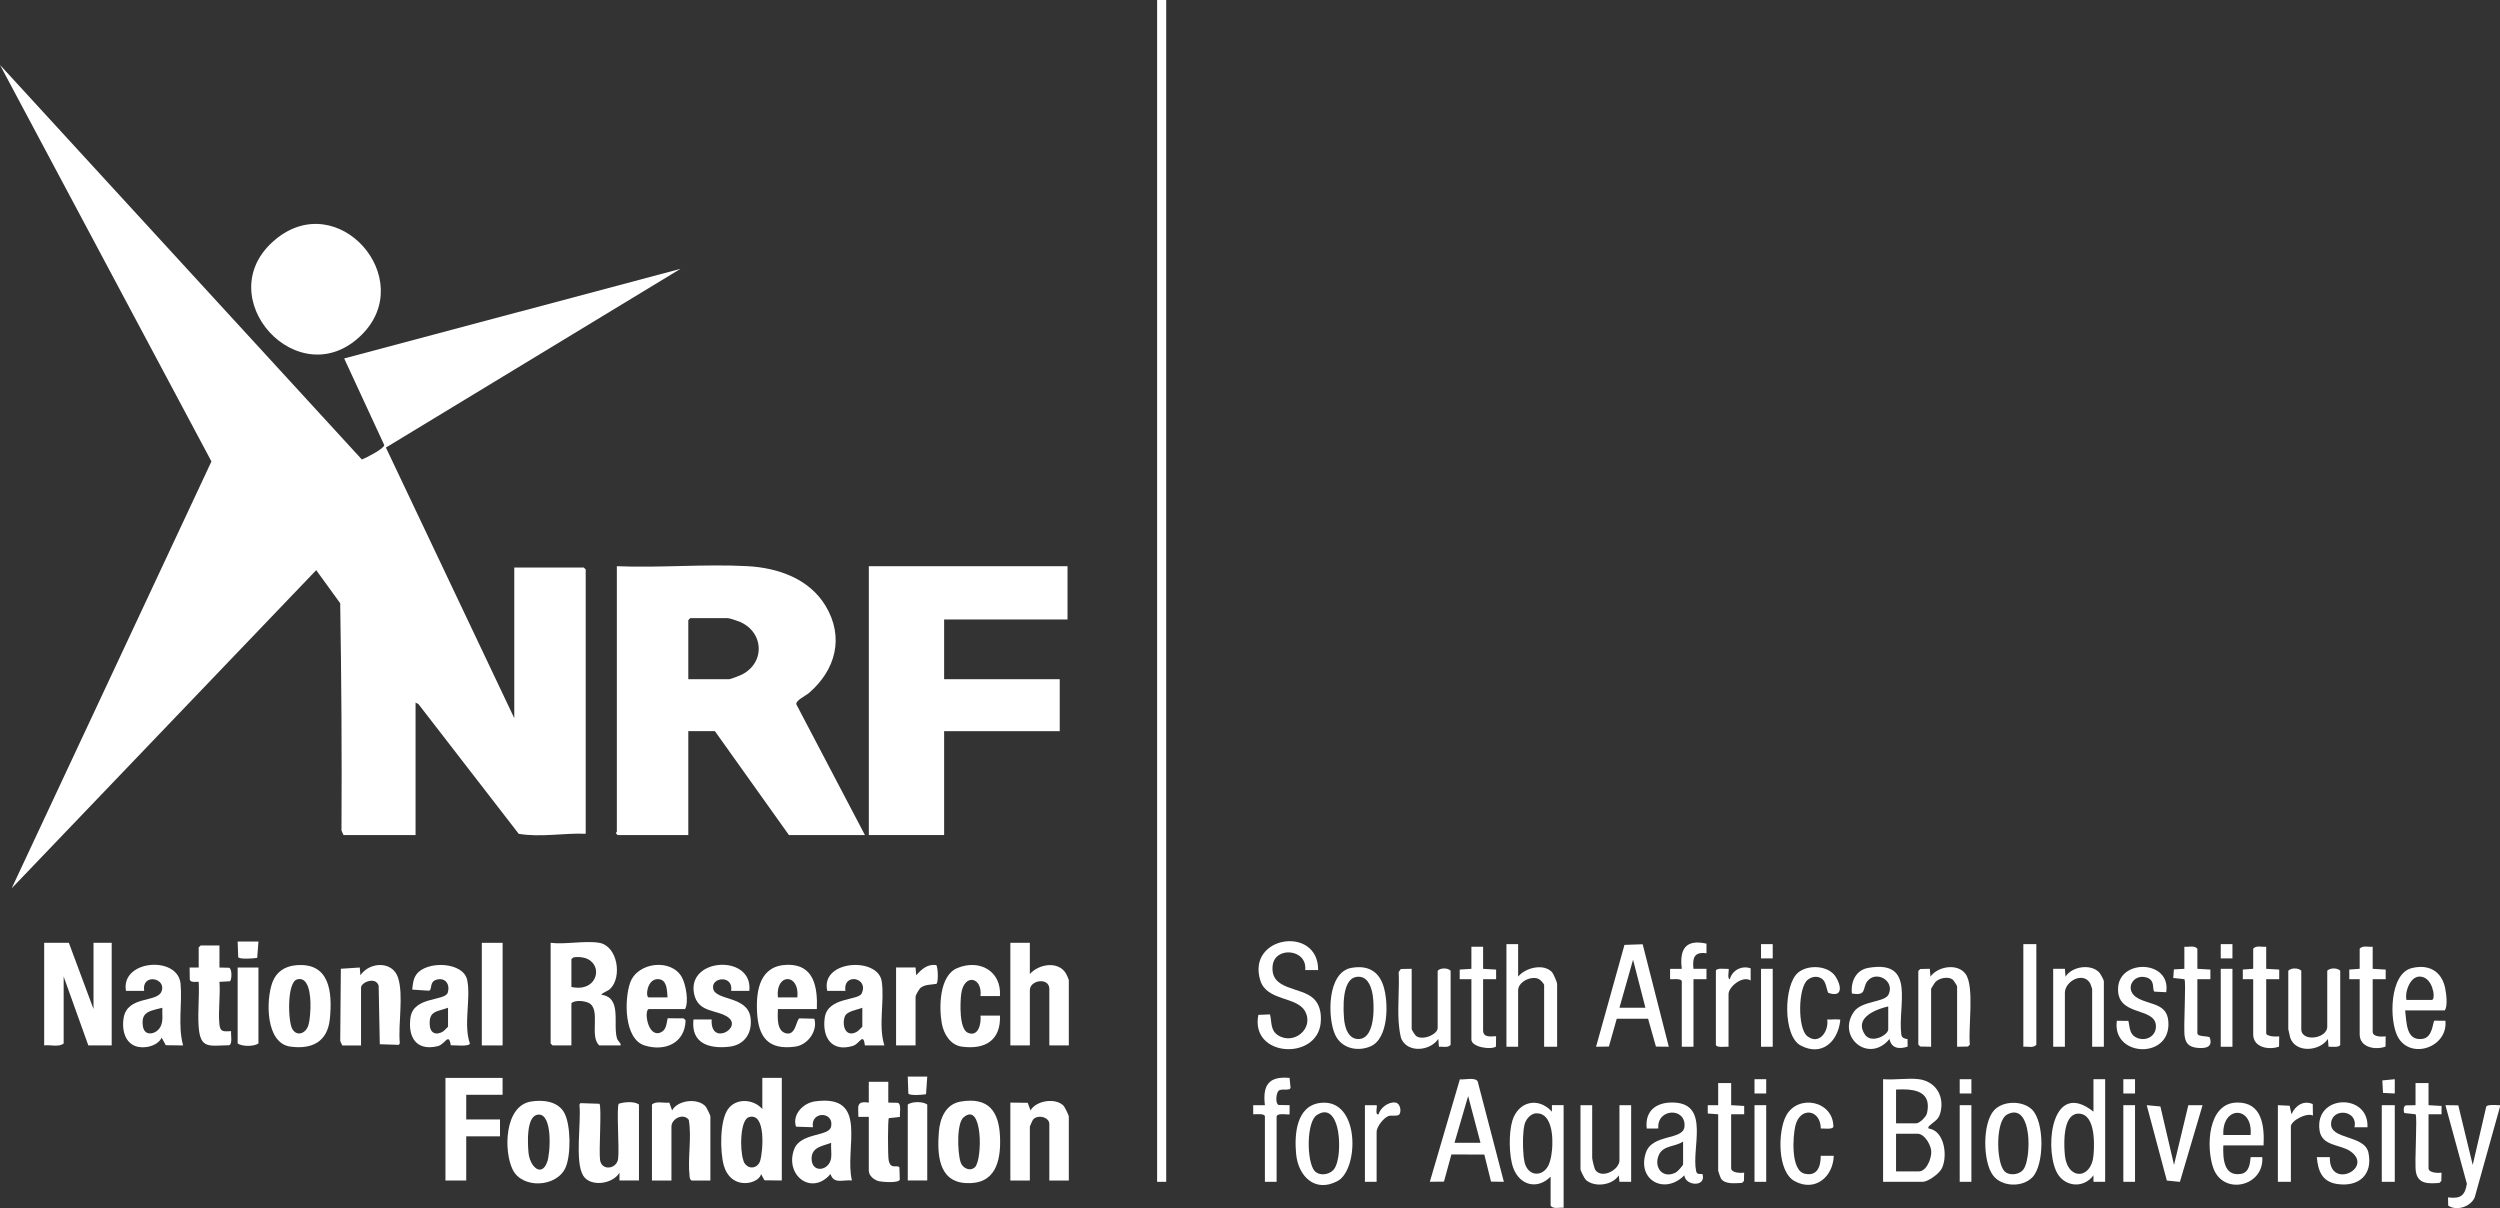 <?xml version="1.0" encoding="UTF-8"?>
<svg id="Layer_1" data-name="Layer 1" xmlns="http://www.w3.org/2000/svg" viewBox="0 0 1017.55 491.73">
  <rect x="0" y="0" width="1017.55" height="491.73" fill="#333333" stroke="none"/>
  <defs>
    <style>
      .cls-1 {
        fill: #fff;
      }
    </style>
  </defs>
  <path class="cls-1" d="M237.6,230.99l.79.79v107.57c-9.05-.34-18.31,1.54-27.26.03l-40.78-52.75-1.21-.67v53.92h-29.34l-.81-1.83c.19-30.87-.03-61.7-.52-92.51l-9.77-13.48L4.76,361.55l81.3-173.73L0,26.43l147.29,160.6c1.59-.58,9.22-4.51,9.1-5.89l-16.3-35.24,136.89-36.48-119.91,72.75,52.25,110.14v-61.32h28.28Z"/>
  <path class="cls-1" d="M324.1,286.63c-.22-1.57,3.74-3.36,5.22-4.62,10.8-9.34,14.37-22.59,6.76-35.33-6.68-11.15-19.41-15.57-31.86-16.24-17.4-.94-35.66.75-53.15.02v108.1c0,.13-.42.32-.41.52l.68.8h28.81v-42.29h10.83l30.13,42.29h30.93l-27.94-53.25ZM305.54,271.97c-.6.61-1.29,1.18-2.05,1.7-.51.34-1.06.66-1.65.95-.81.4-4.47,1.83-5.04,1.83h-16.65v-24.05l.79-.8h15.33c.62,0,4.02,1.13,4.86,1.49,8.35,3.57,10.04,13.13,4.41,18.88Z"/>
  <polygon class="cls-1" points="384.28 252.14 384.28 276.45 431.33 276.45 431.33 297.6 384.28 297.6 384.28 339.88 353.63 339.88 353.63 230.46 434.5 230.46 434.5 252.14 384.28 252.14"/>
  <path class="cls-1" d="M147.29,136.19c-25.65,25.65-62.98-15.57-35.24-38.68,25.63-21.34,58.01,15.9,35.24,38.68Z"/>
  <rect class="cls-1" x="470.97" width="3.7" height="481.02"/>
  <path class="cls-1" d="M45.46,383.75v41.76h-9.51l-10.04-28.02v27.22c-1.98,1.64-5.42.44-7.93.79v-41.76h10.04l10.04,26.96v-26.96h7.4Z"/>
  <path class="cls-1" d="M251.11,422.57c-1.71-5.81,2.15-16.63-6.38-17.69.81-1.09,2.57-1.36,3.65-2.42,4.91-4.78,3.04-17.38-4.44-18.71-5.58-.99-13.92.74-19.82,0v40.97l.79.79h7.66v-17.18c1.46-1.4,5.29-.98,7.02-.14,5.19,2.53.11,13.62,4.35,17.32h8.72c-.03-1.34-1.12-1.51-1.55-2.94ZM242.58,396.27c-.02.18-.04.37-.08.55-.04.16-.07.33-.12.49-.02.06-.03.12-.05.17-.23.75-.62,1.46-1.14,2.1-.14.16-.29.31-.44.46-.3.29-.65.57-1.03.81-.19.12-.39.24-.6.34-.57.29-1.21.51-1.92.65-.09.03-.19.04-.29.06-.02,0-.05.01-.07.01-.21.04-.44.06-.67.08-.28.03-.57.04-.87.04-.84,0-1.75-.1-2.73-.31v-11.36l.88-.71c.89-.12,1.71-.15,2.47-.09.13,0,.27.01.4.03.41.03.8.09,1.17.19.12.02.24.04.35.08.04,0,.07.01.11.03.19.05.36.11.53.17.18.06.35.13.52.21.12.05.24.11.35.17.14.06.27.14.4.22.19.11.37.24.54.36.32.25.61.52.86.81l.18.21c.11.14.22.28.32.43.07.11.14.22.2.34.06.09.11.18.15.28.06.12.12.25.17.37.06.13.11.26.14.39.04.09.07.19.09.29.06.2.1.4.13.6.02.11.04.23.05.35v.02c.02.19.03.37.03.56,0,.2-.01.4-.03.6Z"/>
  <path class="cls-1" d="M310.28,438.72v12.69c-3.54-4.13-10.69-4.6-13.98.03-3.4,4.8-3.24,17.26-1.73,22.81,1.25,4.57,4.64,7.69,9.56,7.24,2.06-.18,5.2-1.4,5.63-3.65l1.39,2.56,7.06.08v-41.76h-7.93ZM309.4,472.47c-.04.14-.09.27-.15.4-.06.14-.12.27-.19.39-.05.11-.1.2-.17.29-.04.06-.09.12-.13.18-.04.06-.08.11-.13.17-.17.22-.37.41-.58.57-.15.12-.31.22-.47.3-.39.21-.8.34-1.23.38-.11.01-.22.02-.33.02s-.23,0-.34-.02c-.05-.01-.1-.01-.16-.02-.06,0-.11-.01-.17-.03-.07-.01-.14-.03-.2-.05-.1-.03-.2-.06-.29-.09-.26-.09-.5-.22-.74-.39-.23-.16-.46-.36-.67-.6-.1-.11-.2-.24-.3-.37-.35-.48-.64-1.28-.87-2.29-.08-.33-.16-.69-.22-1.07-.12-.71-.21-1.49-.27-2.3-.02-.23-.04-.46-.05-.7-.05-.71-.07-1.45-.07-2.19,0-.37,0-.74.02-1.11s.03-.74.05-1.1h0c.02-.3.04-.59.07-.88.03-.43.08-.86.14-1.27.04-.28.08-.55.13-.82.04-.27.09-.53.15-.78.08-.38.17-.75.28-1.1.07-.23.14-.45.22-.67.06-.16.12-.32.18-.46.06-.15.13-.29.2-.43.09-.17.18-.34.28-.5.25-.4.54-.72.85-.94.13-.09.26-.17.39-.22.07-.03.14-.06.21-.08,7-2.11,5.75,13.92,4.56,17.78Z"/>
  <path class="cls-1" d="M435.03,398.82v26.69h-7.93v-22.99c0-4.79-7.93-3.72-7.93.53v22.46h-7.93v-41.76h7.93v12.69c3.63-4.09,11.56-5.45,14.72-.19.21.35,1.13,2.42,1.13,2.57Z"/>
  <path class="cls-1" d="M784.95,459.33c-.14-.73-.11-.67.34-1.09,2.37-2.24,3.96-2.36,4.7-6.28,1.21-6.38-2.5-11.9-9.01-12.71-4.47-.55-9.94.41-14.53,0v41.76h16.12c2.21,0,6.44-3.16,7.59-5.1,2.71-4.62,1.56-15.73-5.21-16.58ZM771.73,443.48c1.3-.08,2.62-.11,3.89-.05.11,0,.23,0,.34.01.36.02.71.04,1.05.08.15.01.29.03.42.05.44.04.86.11,1.27.19.3.06.59.13.87.2.57.15,1.11.34,1.61.58.17.08.33.16.49.25.14.07.27.15.4.24.2.13.4.27.58.43.11.08.22.18.32.29.14.13.27.27.39.42.09.1.17.2.24.31.06.08.12.16.17.25.03.03.05.07.07.12.13.22.24.44.34.68.08.19.15.39.21.6.03.1.06.21.08.32.03.11.05.22.07.33.03.15.06.31.07.47.13,1.09.05,2.38-.3,3.9-.33,1.44-3.02,4.07-4.38,4.07h-8.2v-13.74ZM786.04,469.35c0,.08-.01.16-.02.25-.01.12-.02.24-.04.37,0,.03-.01.06-.01.08-.03.18-.06.37-.1.57-.13.66-.33,1.35-.59,2.03-.09.21-.18.42-.28.63-.19.43-.41.84-.65,1.22-.12.17-.23.33-.36.49-.13.19-.28.36-.44.53-.15.15-.3.3-.46.43-.62.52-1.33.83-2.11.83h-9.25v-15.33h8.73c.13,0,.25.01.38.03.06,0,.11.02.17.03s.11.02.17.04c.05.01.1.02.15.04.11.03.21.07.32.12.1.04.21.09.32.15.03.02.06.04.09.05.1.06.2.12.3.19.71.46,1.37,1.17,1.92,1.96.1.12.18.24.25.37.04.06.07.11.11.17.11.18.22.38.32.57.18.32.33.65.46.97.06.13.11.25.15.37.11.28.2.56.26.82.03.09.05.18.07.26.03.12.05.23.07.34.02.09.03.17.04.24.02.14.03.28.04.41.01.24.01.49-.01.77Z"/>
  <path class="cls-1" d="M260.07,449.56v30.92h-7.93v-3.17c-2.68,4.63-11.75,5.95-14.73,1.26-3.57-5.63-.76-21.99-1.57-28.93l.42-.64,7.73.26c.99,1.42-.32,19.27.26,22.99.68,4.35,6.68,3.68,7.33-.53.57-3.66-.72-21.06.26-22.47,2.16-.73,6.28-1.1,8.23.3Z"/>
  <path class="cls-1" d="M162.73,424.64l-.42.64-7.73-.26-.46-23.85c-1.24-3.81-7.17-1.38-7.17.83v23.52h-7.66l-.81-1.83.25-29.39,7.7-.5.26,3.17c3.71-5.53,13.13-5.98,15.35,1.04,2.29,7.26-.06,18.85.69,26.64Z"/>
  <path class="cls-1" d="M289.14,454.32v26.17h-7.66c-.75-.46-.73-1.06-.81-1.83-.85-7.15.96-15.62-.33-22.89-2.28-2.89-7.05-.41-7.05,2.79v21.94h-7.93v-30.92c1.73-1.6,4.8-.47,7.05-.81l1.15,3.19c2.29-4.28,10.58-5.18,13.7-1.54.36.42,1.89,3.62,1.89,3.92Z"/>
  <path class="cls-1" d="M331.73,448.28c-4.84.66-9.36,5.35-7.74,10.3l6.9.23c-1.14-6.62,8.64-6.57,7.4-.28-.84,4.22-12.49,2.32-15.06,9.27-3.92,10.53,7.11,19.09,14.8,10.05,1.35,4.28,5.14,2.2,8.72,2.63-3.18-13.15,7.21-35.25-15.02-32.2ZM338.3,471.24c-.61,5.29-7.84,6.49-7.96.49v-.16c0-.17.01-.33.02-.49,0-.22.04-.44.08-.64.01-.07.02-.13.04-.19,0-.09.03-.17.06-.25.02-.09.04-.17.07-.24.02-.07.04-.13.07-.19.07-.18.15-.35.24-.52.07-.14.15-.27.25-.4.09-.13.19-.26.3-.38.1-.11.21-.22.32-.32.12-.11.24-.22.38-.32.11-.09.23-.17.36-.25.12-.08.25-.16.38-.23.09-.05.17-.1.26-.14.13-.07.27-.14.41-.2.33-.16.67-.29,1.02-.42.2-.07.4-.14.61-.21.23-.08.45-.15.68-.22.23-.08.46-.15.69-.22.18-.06.35-.11.52-.17.28-.09.57-.19.85-.29.12-.04.23-.09.34-.13h0c-.16,1.96.24,4.18.01,6.09Z"/>
  <path class="cls-1" d="M358.87,399.38c-1.54-10.01-25.03-8.66-22.16,3.93h7.4c-1.12-7.51,9.71-5.48,6.6,1.06-1.39,2.94-13.81,1.4-15.02,9.82-1.14,7.99,2.79,14.2,11.5,11.49,2.75-.84,4.16-5.64,4.85-.17h7.92c-2.58-8.14.16-18.08-1.09-26.13ZM350.98,417.84c0,.1-.84.93-1.48,1.52-.12.11-.23.21-.33.29-.16.12-.28.22-.35.26-4.5,2.6-6.26-2.27-5.01-6.06.77-2.34,5.09-2.79,7.17-3.67v7.66Z"/>
  <path class="cls-1" d="M190.17,398.94c-1.53-7.54-16.51-7.99-20.64-2.38-1.36,1.85-1.51,4.03-1.74,6.23l6.84.45c1.45-.5-.01-3.54,2.95-4.46,3.59-1.11,5.71,1.77,4.67,5.22-1.09,3.59-13.97,1.43-15.18,10.19-1.1,7.99,2.37,13.71,11.09,11.62,3.11-.74,4.43-5.76,5.33-.37,1.35-.06,7.53.66,7.77-.7-2.71-7.68.46-18.21-1.09-25.8ZM182.36,417.84s-.01.04-.04.07c-.02.04-.07.1-.13.16-.13.15-.35.37-.58.6-.12.12-.24.24-.37.35-.12.12-.25.23-.36.34-.12.11-.23.21-.33.29-.16.12-.28.22-.35.26-.16.09-.32.17-.48.25-.16.07-.32.14-.47.2-.31.12-.61.2-.9.24-.09.02-.17.03-.25.04-.11.01-.21.01-.31.01-.12,0-.24-.01-.35-.02-.1-.01-.2-.03-.3-.05-.08-.02-.15-.04-.22-.07-.07-.02-.14-.04-.21-.07-.5-.21-.92-.58-1.22-1.09-.1-.18-.19-.37-.27-.57-.07-.21-.14-.43-.19-.67-.04-.24-.08-.5-.1-.77-.05-.63-.05-1.19-.02-1.69.01-.15.02-.3.04-.45.03-.22.06-.42.1-.61.05-.19.1-.37.16-.53.15-.44.35-.8.61-1.11.1-.13.22-.25.34-.36.11-.1.22-.2.35-.28.18-.14.38-.26.59-.36.11-.06.22-.12.34-.17s.24-.1.36-.15c.1-.04.19-.08.29-.11.14-.05.27-.1.42-.14.38-.13.78-.25,1.2-.37.18-.05.36-.1.54-.16.18-.05.36-.1.55-.16.25-.07.5-.15.76-.24.26-.08.53-.17.8-.27v7.66Z"/>
  <polygon class="cls-1" points="189.76 445.6 189.76 455.64 203.51 455.64 203.51 462.51 189.76 462.51 189.76 480.49 181.31 480.49 181.31 438.73 204.56 438.73 204.56 445.6 189.76 445.6"/>
  <path class="cls-1" d="M229.69,452.97c-2.58-4.8-8.77-5.43-13.65-4.61-10.74,1.81-11.11,20.15-7.35,27.73,3.94,7.93,17.96,7.2,21.51-.89,2.24-5.12,2.16-17.26-.51-22.23ZM222.7,472.99c-.15.41-.32.77-.48,1.09-.07.13-.14.26-.22.38-.07.12-.15.23-.22.33-.06.08-.12.16-.18.23-.25.31-.51.54-.78.7-.08.05-.16.09-.25.13-.08.04-.17.07-.25.1-.09.03-.19.05-.28.07-.12.03-.24.04-.36.03-.13,0-.25,0-.38-.04-.26-.04-.53-.14-.78-.28-.13-.07-.25-.14-.37-.23-.26-.18-.51-.41-.75-.67-.12-.12-.23-.26-.34-.4-.09-.12-.18-.24-.27-.37-.09-.13-.18-.27-.27-.42-.04-.07-.09-.15-.13-.23-.09-.15-.17-.31-.25-.47-.18-.37-.34-.76-.48-1.17-.28-.82-.47-1.71-.55-2.63-.01-.14-.02-.29-.04-.45-.04-.46-.08-1.02-.11-1.64-.05-1.02-.09-2.2-.07-3.44,0-.19,0-.39.01-.58,0-.2.01-.4.02-.6v-.02c.02-.45.05-.91.09-1.36.04-.45.09-.89.15-1.33.03-.2.06-.4.09-.59.01-.09.03-.18.05-.27.06-.32.13-.63.2-.94.09-.36.19-.71.31-1.04.01-.05.03-.1.06-.16.15-.43.34-.84.55-1.2.08-.12.15-.24.23-.35.1-.15.21-.29.33-.42.11-.13.23-.25.36-.36.06-.05.13-.1.2-.15.1-.08.2-.14.31-.2.11-.06.21-.12.33-.16.08-.03.16-.06.24-.08.08-.03.16-.05.24-.07.09-.02.17-.03.26-.04.09-.02.18-.03.27-.03,5.81-.26,4.83,15.76,3.51,19.33Z"/>
  <path class="cls-1" d="M120.39,392.88c-4.45.43-7.9,2.65-9.49,6.89-2.72,7.27-2.85,24.85,7.28,26.22,8.84,1.2,15.14-1.95,16.08-11.32,1.07-10.8.02-23.1-13.87-21.79ZM126.36,410.49c-.03.88-.09,1.74-.16,2.54-.02.21-.04.42-.06.63-.04.4-.09.8-.14,1.16-.03.19-.05.37-.08.54-.03.21-.07.41-.1.59-.04.19-.08.37-.11.54-.08.39-.17.73-.26,1-1.04,3.12-4.56,4.54-6.46,1.35-1.8-3.03-2.25-19,1.91-20.2,4.6-1.33,5.65,5.82,5.46,11.85Z"/>
  <path class="cls-1" d="M407.03,462.75c-.44-10.49-4.7-16.29-16.02-14.39-6.07,1.02-8.43,6.79-8.87,12.28-.69,8.82-.35,20.19,10.87,20.89,12.06.75,14.45-8.69,14.02-18.78ZM396.83,475.06c-.31.3-.65.51-1.01.65-.11.04-.21.07-.32.1-.27.08-.53.11-.8.1-.11,0-.23-.01-.34-.02-.1-.01-.19-.02-.28-.04-.06-.01-.13-.03-.2-.05-.09-.02-.17-.05-.26-.08-.12-.04-.24-.08-.35-.14-.1-.04-.19-.08-.28-.14-.05-.02-.11-.06-.16-.1-.09-.05-.17-.11-.26-.17-.09-.06-.18-.13-.26-.2-.09-.07-.17-.15-.25-.23s-.16-.16-.23-.24c-.08-.09-.15-.18-.22-.27-.07-.1-.14-.2-.2-.3-.05-.07-.09-.15-.13-.22-.12-.22-.23-.46-.31-.71-.63-1.92-1.07-6.15-.93-10.1.02-.38.04-.76.06-1.14.01-.18.02-.37.04-.55.05-.49.1-.97.16-1.43.08-.58.18-1.13.3-1.65.06-.25.12-.5.19-.74.04-.15.09-.29.13-.43.05-.14.1-.27.15-.4s.1-.26.16-.38c.18-.4.38-.74.61-1.02.02-.02.03-.04.05-.06.03-.04.05-.06.07-.08.07-.08.14-.15.21-.21,7.9-6.84,7.76,17.31,4.66,20.25Z"/>
  <path class="cls-1" d="M73.49,400.38c-1.08-11.51-24.43-9.75-22.22,2.93h7.4c-1.04-7.45,9.44-5.21,7,.38-1.9,4.4-13.81,1.57-15.34,10.58-.66,3.93-.03,8.67,3.6,10.95,3.32,2.07,10.04,1.02,11.87-2.88l1.68,3.08,7.05.09c-2.24-8.11-.28-16.98-1.04-25.13ZM65.23,418.06c-.33.58-.78,1.09-1.29,1.5-.17.14-.35.26-.53.37-1.14.7-2.48.92-3.53.45-.15-.07-.29-.15-.43-.25-.07-.06-.14-.11-.21-.16-.13-.11-.25-.25-.36-.39-.05-.08-.11-.15-.16-.23-.26-.41-.45-.92-.55-1.54-.16-.98-.18-1.81-.1-2.51,0-.03.01-.07.01-.1.02-.22.06-.42.12-.62.18-.72.49-1.28.93-1.74.07-.08.13-.15.2-.21.46-.43,1.03-.76,1.68-1.03.18-.08.36-.15.56-.22.55-.19,1.15-.36,1.79-.52.15-.04.3-.08.46-.12.54-.13,1.09-.26,1.67-.41.19-.05.39-.1.58-.15-.13,2.62.51,5.49-.84,7.88Z"/>
  <path class="cls-1" d="M435.03,454.32v26.17h-7.93v-22.99c0-2.84-4.71-3.99-6.6-1.84-.23.26-1.33,2.74-1.33,2.9v21.94h-7.93v-31.72l7.06.08,1.13,3.09c2.39-4.09,10.32-5.22,13.49-1.86.43.45,2.1,3.87,2.1,4.24Z"/>
  <path class="cls-1" d="M332.48,410.71c.33-8.7-1.05-18.18-11.9-18.02-11.22.18-12.92,10.14-12.44,19.36.54,10.25,4.71,15.44,15.57,13.94,5.06-.7,9.21-6.38,7.74-11.35l-6.03-.15c-1.43.47-1.39,7.24-5.64,6.05-3.78-1.06-3.23-6.78-3.16-9.83h15.86ZM324.55,405.95h-7.93c-1.08-9.9,8.9-9.97,7.93,0Z"/>
  <path class="cls-1" d="M271.74,414.46c-.52,2.27-.47,4.82-2.94,5.81-5.16,2.08-6.75-8.95-4.77-9.56h14.8c1.59-2.91.35-9.99-1.3-12.97-4.3-7.72-18.06-6.2-21.05,2.25-2.39,6.75-2.58,22.92,5.93,25.55,8.26,2.56,16.42-.97,16.64-10.26l-.83-.79-6.48-.03ZM263.39,403.92c.01-.13.02-.26.04-.39.03-.34.1-.7.19-1.06.04-.16.09-.33.14-.49.01-.03.02-.07.04-.11.1-.29.21-.56.34-.83.07-.15.15-.3.24-.45.09-.14.18-.29.28-.42h0c.08-.11.15-.2.23-.29.08-.1.17-.19.26-.28.09-.09.18-.18.28-.26.09-.08.19-.15.3-.22.1-.07.21-.14.32-.19.11-.06.22-.11.34-.16h.01c.2-.07.41-.13.63-.18.11-.02.22-.03.34-.05.11,0,.23-.01.36-.01.12,0,.24.01.35.01.12,0,.22.02.33.04.13.02.26.05.38.09.07.02.14.04.2.06.18.06.35.14.5.23.16.09.3.2.44.32.07.06.13.12.19.19.07.06.12.13.17.2.06.06.12.13.16.21.26.37.45.81.61,1.28.06.17.1.34.15.52.04.17.08.35.11.53.04.18.07.36.09.54.04.27.07.55.1.82h0c.03.29.05.56.07.83.04.54.07,1.07.11,1.55h-7.66s-.07,0-.1-.02c-.03-.01-.05-.02-.07-.03-.07-.03-.14-.1-.19-.19-.03-.04-.05-.08-.07-.13-.03-.05-.05-.11-.07-.17-.04-.09-.06-.2-.08-.31-.01-.08-.03-.16-.04-.25-.03-.27-.04-.59-.02-.93Z"/>
  <path class="cls-1" d="M296.8,426.04c-8.26.94-15.65-1.41-14.54-11.1h7.4c-.67,11.08,12.91,3.37,6.54-.99-4.54-3.12-12.15-1.65-13.71-9.55-2.91-14.7,24.09-16.11,22.5-1.09h-7.4c1.01-6.62-8.24-5.62-7.32-.93.98,5.02,13.99,2.86,15.21,11.81.83,6.13-2.32,11.13-8.68,11.85Z"/>
  <path class="cls-1" d="M601.44,440.13c-1.02-1.75-5.44-.6-7.25-.81l-12.22,41.69,5.75-.07,3.03-11.06,13.4.05,2.73,11.01,5.22.07-10.66-40.88ZM592.01,465.15l5.55-19.03,5.03,19.03h-10.58Z"/>
  <path class="cls-1" d="M537.56,416.26c-1.44,15.57-28.83,14.07-25.38-3.19l4.72-.19c.8,3.05.13,6.29,3.04,8.33,6.4,4.48,15.17-2.5,11.22-9.64-3.37-6.06-15.54-4.04-18.18-12.48-5.7-18.27,23.68-22.53,23.53-4.24l-5.26-.02c.91-8.67-12.36-9.77-13.25-1.84-1.15,10.22,11.5,8.51,16.68,13.47,2.64,2.52,3.2,6.28,2.87,9.8Z"/>
  <path class="cls-1" d="M668.6,384.33l-7.41.26-11.56,41.45,5.22-.07,3.2-11.33h12.75s3.2,11.34,3.2,11.34l5.23.06-10.63-41.71ZM659.14,410.18l5.55-19.56,5.03,19.56h-10.58Z"/>
  <path class="cls-1" d="M399.08,405.43c.89-7.9-6.84-9.37-7.87-.74-.41,3.41-.85,14.13,2.73,15.67,4.27,1.85,5.52-3.76,5.14-7h7.93c.39,10.12-6.07,13.93-15.55,12.64-4.6-.63-7.32-5.08-8.11-9.34-1.2-6.6-1.08-19.49,6.21-22.6,9.04-3.84,18.13,1.12,17.44,11.36h-7.93Z"/>
  <path class="cls-1" d="M631.66,449.82v2.65c-5.53-6.13-13.72-4.2-16.11,3.71-1.49,4.95-1.41,14.3.37,19.16,2.6,7.11,9.82,9.06,15.21,3.56v11.89c1.26,1.45,3.55.59,5.29.79v-41.76h-4.76ZM631.83,465.54h0s.01.02,0,.03t0,.02s.01.01,0,.02h0c.01.05.01.09,0,.12,0,.16,0,.31-.01.47-.02.39-.04.78-.07,1.17-.01.21-.03.41-.05.61-.02.16-.04.31-.05.46-.04.41-.09.81-.15,1.19-.04.31-.09.6-.14.89-.01.03-.01.07-.02.1-.06.33-.12.65-.19.95-.2.86-.42,1.61-.66,2.2-.08.19-.16.37-.25.54-.1.21-.21.41-.33.6-.11.19-.23.37-.36.54-.25.34-.53.64-.82.9-.14.13-.28.25-.43.36-.19.15-.39.28-.6.39-.26.15-.53.27-.81.36-.11.04-.21.07-.32.1-.09.03-.19.05-.28.06-.09.02-.18.03-.27.04-.01,0-.02,0-.03,0-.01.01-.02.01-.04,0-.18.03-.36.04-.55.04-.22,0-.44-.02-.65-.05-.03,0-.05-.01-.08-.01-.11-.02-.23-.04-.34-.08-.08-.02-.16-.04-.24-.07-.11-.03-.21-.07-.32-.12-.19-.07-.37-.16-.55-.27-.11-.06-.22-.13-.33-.21-.23-.16-.46-.35-.67-.58-.12-.12-.24-.25-.35-.39-.05-.07-.11-.14-.17-.22-.3-.41-.56-.88-.78-1.41-.04-.09-.07-.18-.1-.28-.04-.1-.08-.2-.11-.3-.02-.08-.05-.16-.07-.24-.03-.09-.05-.18-.07-.27-.04-.13-.07-.28-.1-.44-.07-.32-.13-.66-.18-1.03-.03-.18-.06-.37-.08-.57-.05-.35-.09-.71-.12-1.09-.17-1.86-.25-4.07-.2-6.17,0-.4.01-.81.04-1.2.03-.89.09-1.74.18-2.51.02-.21.04-.42.07-.62.02-.17.04-.34.07-.5.06-.42.13-.8.21-1.14.03-.11.05-.22.08-.32.05-.19.1-.36.16-.52.08-.22.18-.45.29-.68.11-.23.24-.46.39-.68.14-.22.3-.44.47-.65.15-.17.3-.34.47-.5.12-.13.25-.25.38-.36.49-.42,1.05-.75,1.64-.92.11-.04.23-.07.35-.09.14-.03.29-.05.43-.06.33-.02.64-.02.94.02.17.01.34.04.5.08.01-.01.02-.01.03,0,.02,0,.03.01.05.01.08.01.17.04.25.07.02,0,.04,0,.06.01.08.02.14.04.21.07.46.16.88.39,1.27.68.08.06.16.12.23.19.16.13.31.27.45.42.18.19.36.41.52.63.08.12.16.23.23.35.08.12.16.24.22.37.09.15.17.31.25.47.05.1.1.21.15.33.12.27.24.56.34.86.05.14.1.28.14.42.05.17.1.33.15.5.09.31.17.64.24.97.03.16.06.33.1.5.06.33.12.68.16,1.02.04.35.08.7.12,1.06.02.17.03.35.04.53.02.28.03.56.05.84.01.18.02.36.01.54.02.48.02.96,0,1.44Z"/>
  <path class="cls-1" d="M852.08,439.25v13.22c-16.4-13.04-19.99,12.95-15.27,23.99,2.78,6.51,11.03,7.72,15.27,1.91v2.64h4.76v-41.76h-4.76ZM852.27,467.34c-.01.32-.02.62-.04.92-.03.73-.08,1.39-.13,1.94-.06.63-.15,1.22-.27,1.77-.12.55-.27,1.06-.45,1.53-.09.24-.19.47-.29.68-.2.44-.43.84-.68,1.19-.12.16-.23.32-.36.46-.02.04-.05.08-.09.11-.33.39-.7.73-1.09.99-.11.08-.22.15-.33.21-.21.13-.43.24-.65.32-.06.03-.12.05-.18.07-.09.04-.19.07-.29.09-.09.03-.19.05-.29.07-.09.03-.19.04-.29.05-.09.01-.19.02-.29.03-.24.02-.49.02-.74-.01-.09-.01-.18-.02-.26-.04-.22-.03-.44-.09-.66-.16-.09-.03-.17-.06-.26-.1-.13-.05-.26-.11-.39-.18-.24-.12-.47-.27-.69-.44-.09-.06-.18-.14-.27-.21-.12-.1-.23-.21-.34-.32-.12-.11-.23-.23-.34-.36-.06-.06-.11-.13-.16-.2-.06-.07-.12-.14-.17-.22-.05-.07-.11-.15-.16-.23-.11-.16-.21-.33-.31-.5-.09-.14-.16-.28-.23-.43,0-.02-.01-.03-.02-.05-.05-.11-.1-.21-.15-.33-.05-.11-.1-.22-.14-.34-.04-.1-.08-.2-.12-.31-.07-.17-.13-.34-.17-.51-.01-.05-.03-.11-.05-.16-.07-.22-.13-.46-.18-.7-.07-.28-.12-.57-.16-.87-.06-.3-.1-.61-.13-.93-.03-.29-.06-.61-.08-.95,0-.18-.02-.37-.04-.56-.03-.37-.05-.76-.07-1.17,0-.22-.01-.45-.02-.69-.01-.22-.01-.44-.01-.67-.01-.47-.01-.96,0-1.47.01-.25.01-.5.02-.76,0-.05,0-.11.01-.17.01-.31.03-.62.05-.94.02-.31.05-.63.08-.94.02-.18.04-.35.06-.53.03-.28.07-.56.11-.84.04-.23.08-.48.12-.71.03-.17.07-.33.1-.5.02-.05.02-.09.03-.14.04-.2.09-.39.14-.58.04-.18.09-.36.15-.53.06-.22.13-.44.21-.65.02-.07.04-.14.07-.2.09-.25.19-.49.3-.72.09-.19.18-.37.28-.55.05-.1.1-.19.16-.28.1-.16.2-.31.31-.46.11-.16.23-.31.36-.45.09-.1.18-.19.28-.28.01-.01.03-.03.04-.04.08-.08.17-.16.26-.23.2-.16.42-.3.65-.42s.47-.22.73-.3c.13-.04.26-.07.4-.09.13-.03.26-.05.4-.06.15-.01.3-.02.45-.02.66,0,1.25.11,1.78.32.27.1.52.23.76.38.12.08.24.16.35.25.11.09.22.18.32.27.84.77,1.46,1.84,1.91,3.08.12.31.22.63.31.96.1.33.19.68.26,1.03.05.24.1.48.14.72.06.29.11.58.15.87.04.27.07.54.1.81.06.54.11,1.09.14,1.63.02.27.03.54.04.8h0c.01.28.02.55.02.81.02.75.01,1.47-.01,2.14Z"/>
  <path class="cls-1" d="M93.22,425.44c-8.09.1-11.68,1.71-12.37-7.57-.43-5.89.36-12.31.02-18.26-1.13-.07-3.19.46-3.62-.87l-.08-4.94h3.7v-8.19l.79-.79h7.66v8.99l3.89.08c1.34.43,1.17,4.96.37,5.51l-4.26.23c.43,5.51-.56,11.79-.03,17.21.33,3.4,1.7,2.94,4.79,2.87-.23,1.37.7,5.23-.87,5.74Z"/>
  <path class="cls-1" d="M692.95,477.86c-1.4-.07-2.31.23-2.62-1.34-1.86-9.31,5.58-26.96-8.73-27.75-7.03-.39-12.22,3.04-11.35,10.57l4.73-.02c-.74-8.25,11.34-8.74,10.64-.76-.5,5.71-13.18,2.76-15.75,10.71-3.63,11.2,7.83,17.13,15.69,9.1.36,4.35,9.04,4.95,7.39-.51ZM685.05,473.87c0,.56-2.31,3.03-2.98,3.37-5.45,2.79-9.17-2.32-6.8-7.33,1.77-3.76,6.73-3.13,9.78-5.29v9.25Z"/>
  <path class="cls-1" d="M776.41,422.94c-1.25-.21-2.39-.48-2.55-1.94-1.51-11.9,6.16-30.42-13.36-27.07-5.13.87-7.27,5.61-6.74,10.44,6.28,1.11,4.1-2.25,6.33-5.04,3.54-4.44,11.25-.21,8.6,5.44-1.52,3.27-10.92,2.49-14.1,7.03-7.15,10.21,6.04,21.34,14.49,11.07.68,3.94,4.1,4.25,7.36,3.11l-.03-3.04ZM768.56,418.9c0,.1-.01.21-.04.32-.02.09-.05.19-.09.29,0,.04-.03.08-.06.12,0,.02,0,.05-.03.07-.02.06-.06.12-.1.18-.06.11-.14.22-.23.33-.08.11-.17.22-.28.33-.16.17-.33.33-.52.47-.1.09-.2.17-.3.24-.22.17-.46.32-.71.46-.17.1-.35.2-.54.29-.16.08-.33.16-.5.22-.13.06-.26.11-.4.15-.14.05-.27.09-.41.13-.28.08-.55.15-.83.2-.34.06-.69.09-1.03.09-1.35,0-2.63-.49-3.46-1.75-.21-.32-.39-.64-.55-.95-.22-.44-.38-.86-.49-1.27-.02-.09-.04-.18-.06-.27-.03-.14-.06-.28-.07-.42-.02-.05-.02-.09-.02-.14-.04-.45-.02-.88.05-1.28h0c.11-.54.3-1.03.56-1.5h0c.14-.24.29-.46.46-.68.15-.21.33-.41.53-.6.09-.1.19-.19.29-.29.25-.23.51-.45.79-.65.13-.1.27-.2.42-.3.14-.09.28-.19.43-.28.15-.1.3-.19.46-.27.35-.2.7-.39,1.07-.57.12-.06.25-.12.38-.18.17-.07.33-.15.5-.22.02,0,.04-.02.06-.02.28-.12.56-.23.84-.34.23-.09.45-.17.68-.25.22-.08.44-.15.67-.22.89-.29,1.75-.52,2.53-.69v9.25Z"/>
  <path class="cls-1" d="M633.78,400.41v25.64h-5.29v-25.11c0-.54-1.57-2.21-2.25-2.51-3.22-1.39-8.33,1.31-8.33,4.63v22.99h-4.76v-41.76h4.76v13.21c2.92-3.62,10.32-5.48,13.75-1.86.58.62,2.1,4.1,2.1,4.77Z"/>
  <path class="cls-1" d="M361.79,455.08c-.5.7-.42,15.36-.1,17.08.77,4.15,3.44,1.66,4.39,3.01l.15,4.98c-.47,1.46-6.94.95-8.41.64-1.94-.41-4.2-2.22-4.2-4.26v-21.94h-4.23c0-4.17-1.1-6.59,4.23-5.81v-8.46h7.93v8.46l3.89.08c1.57.51.64,4.37.87,5.74l-4.53.5Z"/>
  <path class="cls-1" d="M990.89,415.43c-.77.21-.52,6.79-4.86,7.41-6.85.99-6.48-6.98-7.09-11.6h16.12c1.3-1.71.61-6.87.15-9.13-1.44-6.92-6.81-9.8-13.64-8.06-9.03,2.29-9.17,21.27-5.66,27.88,5.09,9.59,20.52,4.45,19.42-6.46l-4.44-.04ZM979.35,404.99c.02-.21.04-.43.07-.65.03-.18.05-.36.09-.54.02-.14.06-.29.09-.43.05-.24.11-.47.19-.71.07-.23.14-.45.22-.67.11-.33.25-.65.4-.96.07-.15.14-.29.22-.43.05-.11.12-.22.19-.33.07-.13.14-.25.22-.36.08-.12.16-.23.24-.34.06-.09.12-.18.2-.26.06-.09.13-.17.21-.25.06-.07.12-.14.18-.2.08-.09.17-.17.26-.25.15-.14.31-.27.48-.39.16-.12.33-.22.5-.31.18-.09.36-.17.54-.23.12-.04.24-.07.37-.1.09-.02.19-.04.28-.05h.01l.21-.03c.11-.01.23-.01.34,0,.13,0,.25,0,.37.01.12,0,.23.02.34.05.14.02.27.05.4.08.02,0,.04.01.05.01.18.05.36.11.53.18.21.08.4.18.58.29.38.23.72.51,1.03.83.08.08.16.16.23.24,0,0,0,.01.01.01.15.17.28.34.41.53.11.16.22.33.33.5.07.12.14.24.21.37.13.23.24.46.34.7.08.18.15.36.22.55.19.54.34,1.07.45,1.59,0,.06.02.11.03.16.22,1.21.2,2.29-.04,2.9-.13.32-.32.51-.57.51h-10.31c-.13-.59-.17-1.28-.12-2.02Z"/>
  <path class="cls-1" d="M921.32,466.21c.39-7.95-.62-17.62-10.81-17.45-12.05.18-12.61,18.29-9.68,26.58,4.03,11.45,20.79,7.58,19.97-4.37l-4.74.02c-.26,2.82-.67,6.3-4.02,6.82-7.01,1.09-7.32-6.5-7.1-11.6h16.38ZM916.04,461.98h-11.1c-.64-11.94,12.11-12.16,11.1,0Z"/>
  <path class="cls-1" d="M827.05,451.6c-3.81-3.7-11.78-3.68-15.43.32-4.76,5.22-4.61,20.77-.47,26.41,3.52,4.81,12,5.08,16.09.83,4.9-5.1,4.93-22.57-.19-27.56ZM825.62,467.11c-.03.78-.09,1.54-.17,2.28t0,.01c-.05.49-.11.96-.19,1.42-.11.69-.24,1.35-.39,1.96-.14.6-.31,1.15-.5,1.64h0c-.12.34-.25.63-.4.9-.06.13-.13.25-.2.37-.06.09-.12.18-.18.26-.13.17-.28.34-.43.49-.1.1-.21.19-.32.28-.16.13-.34.26-.52.37-.16.09-.32.18-.48.26-.17.07-.34.14-.51.21-.13.05-.26.09-.39.13-.13.04-.27.07-.4.1-.27.06-.55.11-.83.13-.08.01-.17.01-.25.01-.23.02-.44.02-.67,0-.11-.01-.22-.02-.33-.03-.13-.01-.25-.03-.38-.06-.24-.04-.46-.1-.69-.18-.07-.02-.14-.05-.21-.08-.14-.06-.27-.12-.39-.18-.38-.2-.73-.46-1.02-.78-.2-.22-.38-.48-.55-.78-.17-.3-.34-.64-.49-1.02-.08-.19-.15-.39-.22-.59-.15-.41-.28-.86-.39-1.33-.12-.46-.22-.96-.31-1.47-.19-1.01-.32-2.1-.4-3.23-.02-.31-.04-.62-.06-.93-.01-.24-.02-.47-.02-.71-.01-.18-.01-.36-.01-.55-.01-.43-.01-.87,0-1.31,0-.22.01-.44.02-.67.01-.3.03-.6.05-.9.01-.19.02-.38.04-.56.02-.24.04-.47.07-.7.01-.09.02-.17.03-.25.03-.32.07-.63.12-.94.04-.31.09-.61.15-.9.06-.32.12-.64.2-.94.06-.26.12-.51.19-.76.04-.13.08-.27.12-.4.05-.17.11-.34.17-.51.07-.21.14-.41.22-.61.1-.23.2-.46.31-.67.05-.11.1-.21.16-.31.11-.22.23-.41.35-.59s.24-.34.38-.5c.1-.11.2-.22.31-.32.1-.11.21-.2.33-.28.14-.12.3-.22.46-.3.21-.11.42-.21.62-.29.1-.04.2-.08.3-.12.42-.16.81-.26,1.19-.31.07-.02.14-.03.21-.03.15-.02.29-.03.43-.03.19,0,.38.01.55.04.18.03.34.07.51.11.33.09.64.22.93.4.07.04.14.08.21.13.19.13.36.27.53.43.04.04.08.08.12.12.13.12.25.25.36.39.11.13.21.27.31.41.14.2.27.4.39.62.1.17.19.34.27.52.09.19.18.38.26.58.09.2.17.41.24.62.07.2.15.4.21.6.07.23.14.47.2.72.07.26.14.53.2.8.11.53.21,1.07.29,1.63.04.28.08.56.11.85.03.22.06.45.07.68.01.12.02.25.03.38.02.12.02.24.03.37.03.19.03.38.04.58.06,1.11.06,2.23,0,3.32Z"/>
  <path class="cls-1" d="M537.45,448.9c-9.85,1.17-10.65,12.82-9.91,20.73.83,9.09,7.68,16.01,16.87,11.08,8.82-4.72,9.22-33.73-6.96-31.81ZM544.97,468.48c-.02.28-.04.55-.07.81-.02.27-.05.53-.09.79-.03.26-.07.52-.11.77s-.09.5-.13.74c-.08.4-.16.78-.26,1.15-.04.15-.07.29-.11.43-.04.14-.09.28-.13.42-.07.21-.14.42-.22.61-.07.2-.15.39-.23.56-.04.09-.08.18-.12.26-.13.25-.26.48-.4.68-.12.18-.26.35-.41.51-.13.14-.27.27-.42.39-.07.06-.13.11-.2.16-.13.1-.27.19-.41.28-.09.07-.19.13-.29.17-.1.06-.2.11-.3.16-.2.1-.41.18-.63.25-.21.08-.43.14-.66.19-1.71.38-3.56.05-4.69-1.19-3.27-3.61-3.45-20.01.92-22.81.44-.28.86-.5,1.26-.67.27-.12.53-.21.78-.27.15-.04.29-.07.44-.09.1-.02.21-.03.3-.03.13-.02.25-.02.38-.02.12,0,.24,0,.35.02.13.01.25.03.37.06.12.02.24.05.36.09.23.07.46.17.67.3.3.17.59.39.86.66.06.06.13.12.19.19.29.31.57.68.82,1.09.09.16.19.32.28.49.36.67.67,1.45.93,2.29.08.27.16.55.24.84.02.07.04.13.05.2.07.27.13.54.18.82.03.09.05.18.06.28.04.23.09.46.13.7.16,1,.27,2.04.34,3.09.09,1.55.08,3.13-.03,4.62h0Z"/>
  <path class="cls-1" d="M952.52,395.12v30.13c-.39,1.24-3.62.72-4.76.79l-.26-3.17c-3.31,5.05-13.15,5.89-15.34-.52-.12-.36-.78-3.27-.78-3.45v-23.79c1.13-1.24,4.15-1.24,5.29,0v23.79c0,5.33,10.57,3.94,10.57-1.06v-22.73c1.13-1.24,4.15-1.24,5.29,0Z"/>
  <path class="cls-1" d="M563.08,401.31c-1.99-6.2-6.57-8.5-12.96-7.38-10,1.71-9.85,20.13-6.75,27.1,2.5,5.62,8.99,7.18,14.42,4.88,7.52-3.2,7.41-18.02,5.29-24.6ZM559.06,411.19c0,.32-.02.63-.04.95-.02.44-.05.89-.09,1.33,0,.19-.03.38-.06.57-.02.24-.05.48-.09.72-.01.12-.03.24-.05.36-.04.3-.09.59-.15.87-.06.33-.13.66-.21.98-.06.24-.12.47-.19.7-.02.08-.04.16-.07.24-.06.2-.12.39-.19.58-.04.09-.07.19-.11.29-.13.35-.27.68-.44,1-.06.12-.12.24-.19.35-.06.13-.14.26-.23.39-.09.15-.19.29-.3.43-.1.14-.2.27-.32.4-.08.1-.18.2-.27.28-.77.76-1.73,1.22-2.91,1.27-.34.01-.66,0-.96-.04-.11,0-.22-.03-.33-.06-.22-.05-.42-.11-.62-.18-.1-.03-.2-.07-.29-.12-.1-.04-.19-.09-.28-.14-.18-.1-.36-.21-.52-.33-.13-.09-.25-.19-.36-.29-.2-.18-.39-.38-.56-.59-.06-.07-.11-.15-.17-.22-.09-.12-.17-.24-.25-.36-.08-.13-.16-.26-.24-.39-.02-.02-.03-.05-.04-.07-.11-.2-.22-.41-.32-.63-.1-.21-.19-.43-.27-.66-.08-.22-.16-.45-.23-.68-.25-.8-.42-1.64-.53-2.44-.05-.35-.09-.68-.12-1.01,0-.14-.02-.3-.03-.46,0-.04,0-.08-.01-.12-.05-.62-.09-1.33-.12-2.1-.01-.22-.02-.44-.02-.67-.01-.22-.01-.44-.01-.66-.02-.87,0-1.78.04-2.7.01-.17.01-.34.03-.51.02-.45.06-.89.11-1.33.02-.2.04-.4.07-.6.03-.2.05-.4.08-.6.01-.07.02-.14.03-.2.04-.27.09-.53.14-.79.01-.06.02-.12.04-.18.04-.19.08-.38.13-.56.19-.84.45-1.64.79-2.34.08-.17.16-.33.24-.49.1-.19.21-.38.33-.55.03-.07.07-.13.12-.19.13-.18.26-.36.41-.52.08-.09.16-.18.24-.26.11-.11.23-.22.36-.32.05-.05.11-.1.18-.14.08-.06.16-.12.24-.18.09-.05.18-.1.28-.15.11-.07.23-.12.35-.17.12-.06.24-.1.37-.14.25-.08.52-.14.8-.17,4.06-.49,5.68,3.34,6.33,6.65.13.65.24,1.49.33,2.46.02.18.03.37.05.56.01.16.02.32.03.48.07,1.06.1,2.24.07,3.45Z"/>
  <path class="cls-1" d="M801.79,425.17l-.79.79-4.42.08v-24.58c0-.25-1.44-2.57-1.91-2.85-1.93-1.24-5.23-.53-6.83.99-.36.34-1.84,2.72-1.84,2.92v23.52l-4.42-.08-.79-.79v-29.98l.79-.79,3.89-.08.26,3.17c3.07-4.22,11.03-5.53,14.29-1.08,3.72,5.09,1,22.09,1.75,28.75Z"/>
  <path class="cls-1" d="M590.43,395.12v30.13c-1.12,1.38-3.16.65-4.76.79l-.26-3.17c-3.25,4.88-12.22,5.81-14.94.14-.66-1.37-1.09-5.55-1.2-7.26-.42-6.53.35-13.52.02-20.11l.87-1.24,4.42-.08v24.58c0,.25,1.45,2.57,1.91,2.85,2.79,1.8,8.67-.74,8.67-3.38v-23.26c1.13-1.24,4.15-1.24,5.29,0Z"/>
  <path class="cls-1" d="M1017.51,450.59l-10.26,36.79c-1.73,3.88-7.39,5.61-10.78,3.34l-.08-3.36c5.03.61,6.85-.57,7.68-5.54l-8.73-31.99,5.23.06,5.88,24.26,5.52-23.81c.53-.75,3.8-.64,4.79-.51.76.1.89-.31.76.76Z"/>
  <path class="cls-1" d="M882.6,417.18c-.31,14.1-23.04,12.69-21-1.71l4.7.06c.56,2.32.41,5.13,2.74,6.51,3.79,2.25,8.79.01,8.45-4.7-.55-7.64-16.08-3.44-15.38-15.35.67-11.82,21.62-11.22,19.58,1.86l-4.79-.23c-1.09-.78.55-4.63-3.24-5.77-5.66-1.71-9.43,5.4-3.27,8.58,5.52,2.85,12.4,1.96,12.21,10.76Z"/>
  <rect class="cls-1" x="196.11" y="383.75" width="8.46" height="41.76"/>
  <path class="cls-1" d="M951.34,481.93c-6.18-.9-7.88-5.31-8.34-10.96h5.29c-.34,13.57,18.09,4.49,8.42-2.35-4.1-2.9-11.66-2.03-12.61-8.53-2.14-14.75,20.19-15.29,19.51-1.28h-5.29c1.55-6.97-8.89-8.06-9.51-1.8-.69,7.04,13.68,4.71,15.21,12.22,1.83,8.96-4.01,13.95-12.69,12.69Z"/>
  <path class="cls-1" d="M856.31,399.35v26.69h-4.76v-23.52c0-.12-.69-2.08-.84-2.33-2.79-4.82-10.26-.88-10.26,3.92v21.94h-4.76v-31.72h4.76l.26,3.17c2.69-4.21,10.4-5.34,13.78-1.62.47.54,1.82,3,1.82,3.47Z"/>
  <path class="cls-1" d="M663.91,449.83v31.19h-4.76l-.26-2.64c-2.61,4.14-9.99,5.01-13.45,1.82-.5-.45-2.15-3.78-2.15-4.2v-26.17h4.76v21.41c0,.66.86,4.39,1.32,5.02,2.81,3.72,9.78-.2,9.78-3.96v-22.47h4.76Z"/>
  <path class="cls-1" d="M381.15,400.44c-2.11.4-4.55.18-6.37,1.56-.69.54-2.13,3.06-2.13,3.69v19.82h-7.93v-31.72h7.93l.26,3.17c2.16-2.46,4.59-4.65,8.13-4.16.72.45,1.01,7.03.1,7.63Z"/>
  <path class="cls-1" d="M748.98,415.69c-1.1,8.53-7.63,14.38-16.1,9.83-7.26-3.89-6.92-24.61-1.06-29.62,4-3.41,12.31-3.04,15.32,1.62,2.28,3.56,3.12,8.66-2.92,6.62-.63-.44-.84-4.12-2.25-5.42-1.82-1.67-4.34-1.4-6.2.08-3.96,3.14-4.17,19.81-.17,22.94,4.86,3.81,8.83-2.03,8.12-6.79,1.44.12,3.11-.18,4.5,0,.77.1.89-.3.75.75Z"/>
  <path class="cls-1" d="M746.37,470.44c-.25,8.6-7.63,14.8-15.88,10.33-7.22-3.9-6.9-20.46-3.45-26.75,4.87-8.82,19.14-5.96,19.18,4.55-.22,1.28-4,.68-5.12.75-.07-7.86-8.48-9-10.36-1.07-1.05,4.42-1.93,18.18,3.84,19.48,5.11,1.15,6.52-2.98,6.5-7.29h5.29Z"/>
  <polygon class="cls-1" points="896.49 449.83 887.26 481.05 881.94 480.5 873.76 449.83 879.32 450.35 884.87 474.14 890.69 449.85 896.49 449.83"/>
  <path class="cls-1" d="M894.7,426.53c-3.13-.25-4.96-1.34-5.48-4.58-.61-3.6.69-22.56-.13-23.39l-4.53-.5.26-3.5,4.26-.23v-8.99c1.74.2,4.03-.66,5.29.79v8.19l5.3.31v3.92h-5.3v21.94c0,1.71,4.46.98,5.05,1.82,1.33,3.83-1.53,4.47-4.72,4.22Z"/>
  <path class="cls-1" d="M965.73,398.56v21.41c0,2.16,3.74,2.02,5.29,1.85l-.06,4.17c-4.12,1.5-10.52.39-10.52-4.97v-22.47h-4.23v-3.92s4.23-.31,4.23-.31v-8.19c1.26-1.45,3.55-.59,5.29-.79v8.99l5.3.31v3.92h-5.3Z"/>
  <path class="cls-1" d="M922.39,398.56v21.94c0,1.44,4.16,1.51,5.29,1.32l-.06,4.17c-4.13,1.5-10.52.39-10.52-4.97v-22.47h-4.23v-3.92s4.23-.31,4.23-.31v-8.19c1.26-1.45,3.55-.59,5.29-.79v8.99l5.3.31v3.92h-5.3Z"/>
  <path class="cls-1" d="M988.46,453.53v21.94c0,1.96,3.87,2.03,5.29,1.85l-.08,3.36-.79.79c-4.29.33-8.72.59-9.57-4.55-.61-3.6.69-22.56-.13-23.39l-4.53-.5c-.24-.42-.28-.88-.28-1.35,0-.8.09-1.53.91-1.77l3.89-.08v-8.99h5.29v8.99l5.3.31v3.39h-5.3Z"/>
  <path class="cls-1" d="M704.61,453.53v21.94c0,1.96,3.87,2.03,5.29,1.85l-.08,3.36-.79.79c-2.61.09-7.01.73-8.59-1.83-.18-.31-1.11-2.95-1.11-3.12v-22.99l-4.24-.31v-3.39h4.24v-8.99h5.29v8.99l5.3.31v3.39h-5.3Z"/>
  <path class="cls-1" d="M105.19,393.8v30.92c-1.91,1.3-6.61,1.28-8.46,0v-30.92h8.46Z"/>
  <path class="cls-1" d="M689.28,394.33h5.29v4.23h-5.29v27.49h-4.76v-26.69c-.39-1.26-3.62-.7-4.76-.79v-4.23h4.76c-.99-7.99,1.53-12.15,10.05-10.26v3.92c-5.03-.7-5.77,1.92-5.3,6.34Z"/>
  <path class="cls-1" d="M603.65,398.56v20.88c0,3.57,4.94,2.03,5.29,2.38l-.06,4.17c-2.27,1.45-9.99.13-9.99-2.85v-24.58h-4.76v-3.92s4.76-.31,4.76-.31v-8.99h4.76v8.99l5.3.31v3.92h-5.3Z"/>
  <path class="cls-1" d="M520.38,444c-.97.95-1.4,5.26.09,5.75l4.42.08v3.7c-.37.37-4.57-.74-5.29.79v26.69h-4.76v-26.69c-.39-1.26-3.62-.7-4.76-.79v-3.7h4.76c-.98-8.13,1.53-11.89,10.04-11.1l.4,3.99c-.25,1.49-3.72.12-4.9,1.29Z"/>
  <path class="cls-1" d="M377.41,449.56v30.92h-7.93v-30.92c1.76-1.3,6.23-1.28,7.93,0Z"/>
  <path class="cls-1" d="M828.83,384.28v40.97c-1.26,1.45-3.55.59-5.29.79v-41.76h5.29Z"/>
  <path class="cls-1" d="M941.42,454.06c-2.51-1.33-8.99,2.05-8.99,4.49v22.47h-5.29v-31.19l4.79.23.76,3.47c1.49-3.49,4.87-5.83,8.64-4.15l.08,4.68Z"/>
  <path class="cls-1" d="M712.55,394.11v4.98c-3.22-2.13-9,2.49-9,5.55v21.41c-1.05-.15-4.92.55-5.15-.77v-30.17c.23-1.32,4.11-.62,5.15-.77.37.37-.7,3.99.52,4.23.99-3.7,4.85-5.69,8.48-4.45Z"/>
  <path class="cls-1" d="M569.59,453.56c-.61.86-3.01.35-4.15.61-2.09.46-5.13,4.43-5.13,6.5v20.35h-4.76v-31.19h4.76c.4.39-.81,4.2.78,3.7.79-2.65,4-5.14,6.85-4.77,2.02.26,2.53,3.53,1.65,4.8Z"/>
  <rect class="cls-1" x="969.43" y="449.83" width="5.29" height="31.19"/>
  <rect class="cls-1" x="903.89" y="394.33" width="4.76" height="31.72"/>
  <rect class="cls-1" x="716.77" y="394.33" width="4.76" height="31.72"/>
  <rect class="cls-1" x="714.12" y="449.83" width="4.76" height="31.19"/>
  <rect class="cls-1" x="797.64" y="449.83" width="4.76" height="31.19"/>
  <rect class="cls-1" x="864.24" y="449.83" width="4.76" height="31.19"/>
  <path class="cls-1" d="M377.41,438.2l-.5,7.17c-1.37.26-6.55.67-7.2-.26l-.23-6.9h7.93Z"/>
  <path class="cls-1" d="M105.19,383.23l-.5,6.64c-1.42.25-7.07.68-7.73-.26l-.23-6.38h8.46Z"/>
  <polygon class="cls-1" points="974.72 439.26 974.72 445.07 969.93 444.84 969.66 439.75 974.72 439.26"/>
  <rect class="cls-1" x="903.89" y="384.28" width="4.76" height="5.81"/>
  <rect class="cls-1" x="716.77" y="384.28" width="4.76" height="5.81"/>
  <rect class="cls-1" x="714.12" y="439.26" width="4.76" height="5.81"/>
  <rect class="cls-1" x="864.24" y="439.26" width="4.76" height="5.81"/>
  <rect class="cls-1" x="797.64" y="439.26" width="4.76" height="5.81"/>
  <path class="cls-1" d="M305.54,271.97c-.6.61-1.28,1.18-2.05,1.7.76-.52,1.45-1.09,2.05-1.7Z"/>
  <path class="cls-1" d="M239.72,400.85c.38-.24.73-.52,1.03-.81-.31.3-.65.57-1.03.81Z"/>
  <path class="cls-1" d="M174.93,417.34c.02.27.06.53.1.77-.05-.24-.09-.5-.11-.77-.05-.64-.05-1.2-.01-1.69-.03.5-.03,1.06.02,1.69Z"/>
  <path class="cls-1" d="M222.7,472.99c-.15.41-.31.77-.48,1.09.16-.32.33-.68.48-1.09Z"/>
  <path class="cls-1" d="M125.92,415.36c.11-.69.2-1.48.28-2.33-.07.85-.17,1.64-.28,2.33Z"/>
  <path class="cls-1" d="M126.36,410.49c-.03.88-.08,1.74-.16,2.54.07-.8.13-1.66.16-2.54Z"/>
  <path class="cls-1" d="M267.72,398.52c.25,0,.48.02.69.06-.21-.03-.44-.05-.68-.05-.13,0-.25.01-.36.01.11-.01.23-.02.35-.02Z"/>
  <path class="cls-1" d="M620.29,471.74c.05.37.11.71.18,1.03-.07-.31-.13-.66-.18-1.03Z"/>
  <path class="cls-1" d="M631.82,466.2c.03-.87.03-1.76,0-2.64.04.88.03,1.77,0,2.64Z"/>
  <path class="cls-1" d="M757.84,417.99c-.05-.45-.03-.87.05-1.28-.07.4-.09.83-.05,1.28Z"/>
  <path class="cls-1" d="M757.89,416.7c.09-.53.28-1.02.56-1.49-.26.47-.45.96-.56,1.49Z"/>
  <path class="cls-1" d="M990.36,403.44c-.11-.52-.26-1.05-.45-1.59.2.53.35,1.07.45,1.59Z"/>
  <path class="cls-1" d="M990.35,406.5c.24-.61.26-1.69.04-2.9.23,1.21.2,2.29-.04,2.9Z"/>
  <path class="cls-1" d="M814.73,474.82c.15.38.32.72.49,1.02-.18-.3-.34-.65-.49-1.02Z"/>
  <path class="cls-1" d="M818.79,477.93c.31.02.62.02.92-.01-.31.03-.61.04-.92.01Z"/>
  <path class="cls-1" d="M821.74,453.36c-.29-.18-.6-.31-.93-.4.33.08.64.22.93.4Z"/>
  <path class="cls-1" d="M544.66,460.76c.17,1,.28,2.04.34,3.09-.07-1.05-.18-2.09-.34-3.09Z"/>
  <path class="cls-1" d="M544.9,469.29c.17-1.73.21-3.6.1-5.44.12,1.84.08,3.72-.1,5.44Z"/>
</svg>